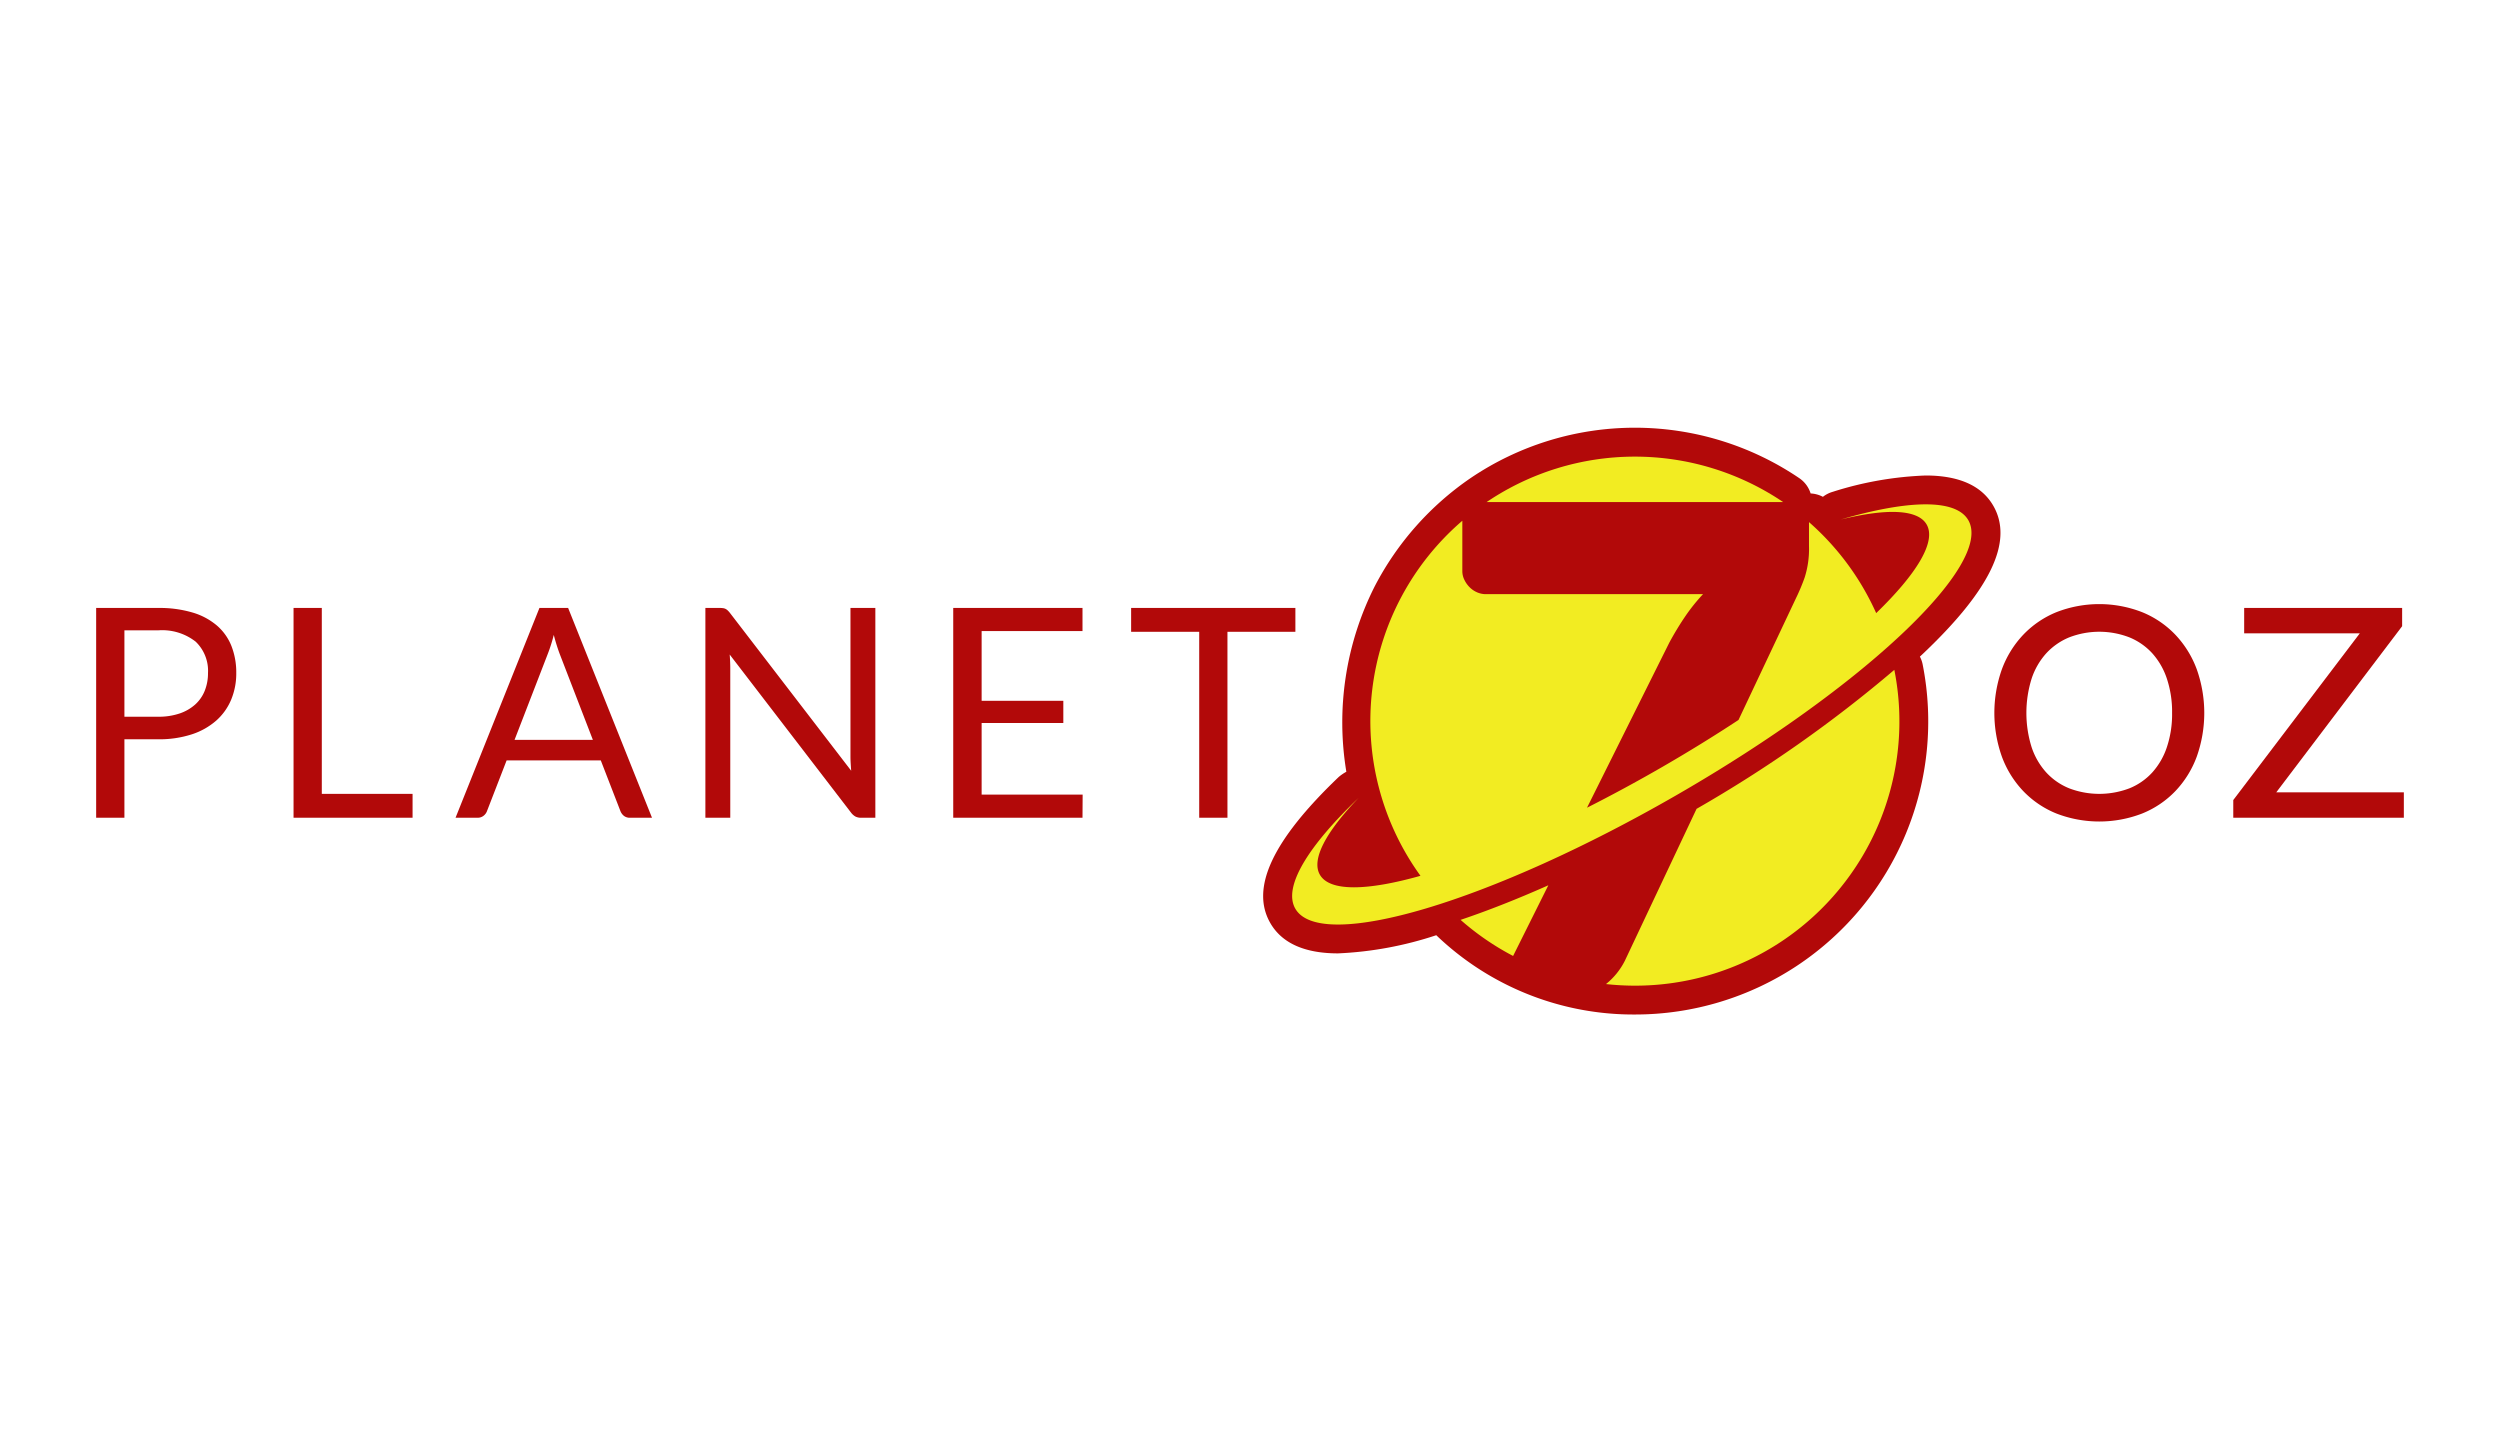 <svg xmlns="http://www.w3.org/2000/svg" width="260" height="150" viewBox="0 0 260 150"><defs><style>.cls-1{fill:#b20909;}.cls-2{fill:#f2ec22;}.cls-3{fill:none;}</style></defs><g id="Шар_2" data-name="Шар 2"><g id="Шар_1-2" data-name="Шар 1"><path class="cls-1" d="M176.442,84.12l-7.46,15.805a7.34,7.34,0,0,1-1.959,2.418,27.809,27.809,0,0,0,3.005.167A27.484,27.484,0,0,0,197.01,69.664,136.113,136.113,0,0,1,176.442,84.12Z"/><path class="cls-1" d="M207.3,52.596c-1.205-2.087-3.57-3.144-7.032-3.144a36.026,36.026,0,0,0-9.678,1.701,2.996,2.996,0,0,0-1.008.517,2.99,2.99,0,0,0-1.277-.35,2.99,2.99,0,0,0-1.175-1.588,30.483,30.483,0,0,0-34.205,0,30.862,30.862,0,0,0-9.938,11.214A31.384,31.384,0,0,0,140.02,80.263a4.548,4.548,0,0,0-.799.548c-6.885,6.581-9.209,11.551-7.104,15.194,1.205,2.088,3.573,3.147,7.037,3.147h.001a37.592,37.592,0,0,0,10.216-1.89,29.634,29.634,0,0,0,20.654,8.247h.032a30.487,30.487,0,0,0,29.895-36.431,2.981,2.981,0,0,0-.284-.79c.077-.072.159-.145.236-.218C207.016,61.355,209.436,56.294,207.3,52.596Z"/><path class="cls-1" d="M204.702,54.097c-1.302-2.254-6.268-2.111-13.271-.064,4.743-1.165,8.012-1.088,8.937.512,1.029,1.782-1.03,5.137-5.244,9.219a27.592,27.592,0,0,0-6.989-9.465v2.494a9.781,9.781,0,0,1-.458,3.292,20.665,20.665,0,0,1-.88,2.095l-5.993,12.696c-2.49,1.639-5.148,3.282-7.939,4.894-2.655,1.533-5.274,2.947-7.816,4.231l8.58-17.209q.809-1.479,1.637-2.693a19.162,19.162,0,0,1,1.848-2.306H154.546a2.288,2.288,0,0,1-.933-.193,2.502,2.502,0,0,1-.774-.529,2.769,2.769,0,0,1-.546-.774,2.052,2.052,0,0,1-.211-.898V54.158a27.464,27.464,0,0,0-4.353,36.926c-5.563,1.568-9.439,1.657-10.459-.109-.924-1.6.643-4.471,4.024-7.996-5.274,5.041-7.882,9.271-6.58,11.525,2.649,4.589,20.465-.737,39.791-11.896s32.846-23.924,30.197-28.512Z"/><path class="cls-1" d="M16.44,63.228a12.088,12.088,0,0,1,3.601.48,6.919,6.919,0,0,1,2.535,1.363,5.489,5.489,0,0,1,1.5,2.131,7.513,7.513,0,0,1,.495,2.786,7.095,7.095,0,0,1-.533,2.786,5.988,5.988,0,0,1-1.561,2.177,7.252,7.252,0,0,1-2.542,1.424,10.94,10.94,0,0,1-3.494.51H12.939v8.161H10V63.228Zm0,11.312a6.8,6.8,0,0,0,2.23-.335A4.652,4.652,0,0,0,20.3,73.269a3.848,3.848,0,0,0,.997-1.439,4.922,4.922,0,0,0,.335-1.842A4.187,4.187,0,0,0,20.346,66.73,5.642,5.642,0,0,0,16.44,65.557H12.939V74.54Zm26.467,8.024v2.482H30.529V63.228h2.939V82.564Zm24.901,2.482H65.525a.982.982,0,0,1-.639-.198,1.212,1.212,0,0,1-.365-.502l-2.04-5.268H52.69L50.65,84.345a1.072,1.072,0,0,1-.35.487.974.974,0,0,1-.639.213H47.377l8.725-21.818h2.983Zm-6.15-8.1L58.233,68.07q-.152-.396-.32-.921t-.32-1.119a16.645,16.645,0,0,1-.655,2.055l-3.425,8.861ZM91.036,63.228V85.046H89.559a1.269,1.269,0,0,1-.586-.122,1.475,1.475,0,0,1-.464-.411L75.887,68.07q.031.381.046.746t.015.685v15.545H73.36V63.228h1.523a2.088,2.088,0,0,1,.335.023.857.857,0,0,1,.243.076.941.941,0,0,1,.213.152,2.495,2.495,0,0,1,.229.251L88.524,80.158q-.031-.396-.053-.769c-.015-.249-.023-.484-.023-.708V63.228h2.588ZM112.595,82.64l-.015,2.405H99.136V63.228H112.58v2.406h-10.49v7.247h8.496v2.314h-8.496V82.64ZM134.72,65.71h-7.065V85.046h-2.938V65.71h-7.08V63.228H134.72V65.71Z"/><path class="cls-2" d="M185.449,52.216H154.606A27.52,27.52,0,0,1,185.449,52.216ZM176.442,84.12l-7.46,15.805a7.34,7.34,0,0,1-1.959,2.418,27.809,27.809,0,0,0,3.005.167A27.484,27.484,0,0,0,197.01,69.664,136.113,136.113,0,0,1,176.442,84.12ZM157.363,99.419l3.664-7.349c-3.244,1.442-6.313,2.649-9.126,3.596A27.574,27.574,0,0,0,157.363,99.419Zm47.339-45.322c-1.302-2.254-6.268-2.111-13.271-.064,4.743-1.165,8.012-1.088,8.937.512,1.029,1.782-1.03,5.137-5.244,9.219a27.592,27.592,0,0,0-6.989-9.465v2.494a9.781,9.781,0,0,1-.458,3.292,20.665,20.665,0,0,1-.88,2.095l-5.993,12.696c-2.49,1.639-5.148,3.282-7.939,4.894-2.655,1.533-5.274,2.947-7.816,4.231l8.58-17.209q.809-1.479,1.637-2.693a19.162,19.162,0,0,1,1.848-2.306H154.546a2.288,2.288,0,0,1-.933-.193,2.502,2.502,0,0,1-.774-.529,2.769,2.769,0,0,1-.546-.774,2.052,2.052,0,0,1-.211-.898V54.158a27.464,27.464,0,0,0-4.353,36.926c-5.563,1.568-9.439,1.657-10.459-.109-.924-1.6.643-4.471,4.024-7.996-5.274,5.041-7.882,9.271-6.58,11.525,2.649,4.589,20.465-.737,39.791-11.896s32.846-23.924,30.197-28.512Z"/><polygon class="cls-1" points="236.733 82.4 249.791 65.166 249.822 65.124 249.822 63.224 233.394 63.224 233.394 65.865 245.421 65.865 232.292 83.164 232.26 83.206 232.26 85.042 250 85.042 250 82.4 236.733 82.4"/><path class="cls-1" d="M226.231,66.007a9.94,9.94,0,0,0-3.46-2.345,12.263,12.263,0,0,0-8.895.001,9.966,9.966,0,0,0-3.451,2.344A10.494,10.494,0,0,0,208.2,69.594a13.575,13.575,0,0,0,0,9.109,10.418,10.418,0,0,0,2.227,3.579,9.925,9.925,0,0,0,3.453,2.329,12.379,12.379,0,0,0,8.893-.001,9.905,9.905,0,0,0,3.459-2.33,10.424,10.424,0,0,0,2.226-3.578,13.585,13.585,0,0,0,0-9.109A10.501,10.501,0,0,0,226.231,66.007Zm-11.033,15.979a6.599,6.599,0,0,1-2.385-1.648A7.382,7.382,0,0,1,211.285,77.7a11.97,11.97,0,0,1,0-7.111,7.386,7.386,0,0,1,1.526-2.645,6.707,6.707,0,0,1,2.384-1.657,8.684,8.684,0,0,1,6.263-.001,6.621,6.621,0,0,1,2.378,1.656,7.461,7.461,0,0,1,1.521,2.646,10.931,10.931,0,0,1,.54,3.557v.005a10.822,10.822,0,0,1-.54,3.549,7.453,7.453,0,0,1-1.52,2.637,6.527,6.527,0,0,1-2.375,1.649A8.796,8.796,0,0,1,215.198,81.986Z"/><path class="cls-3" d="M260,150H0V0H260Z"/></g></g></svg>